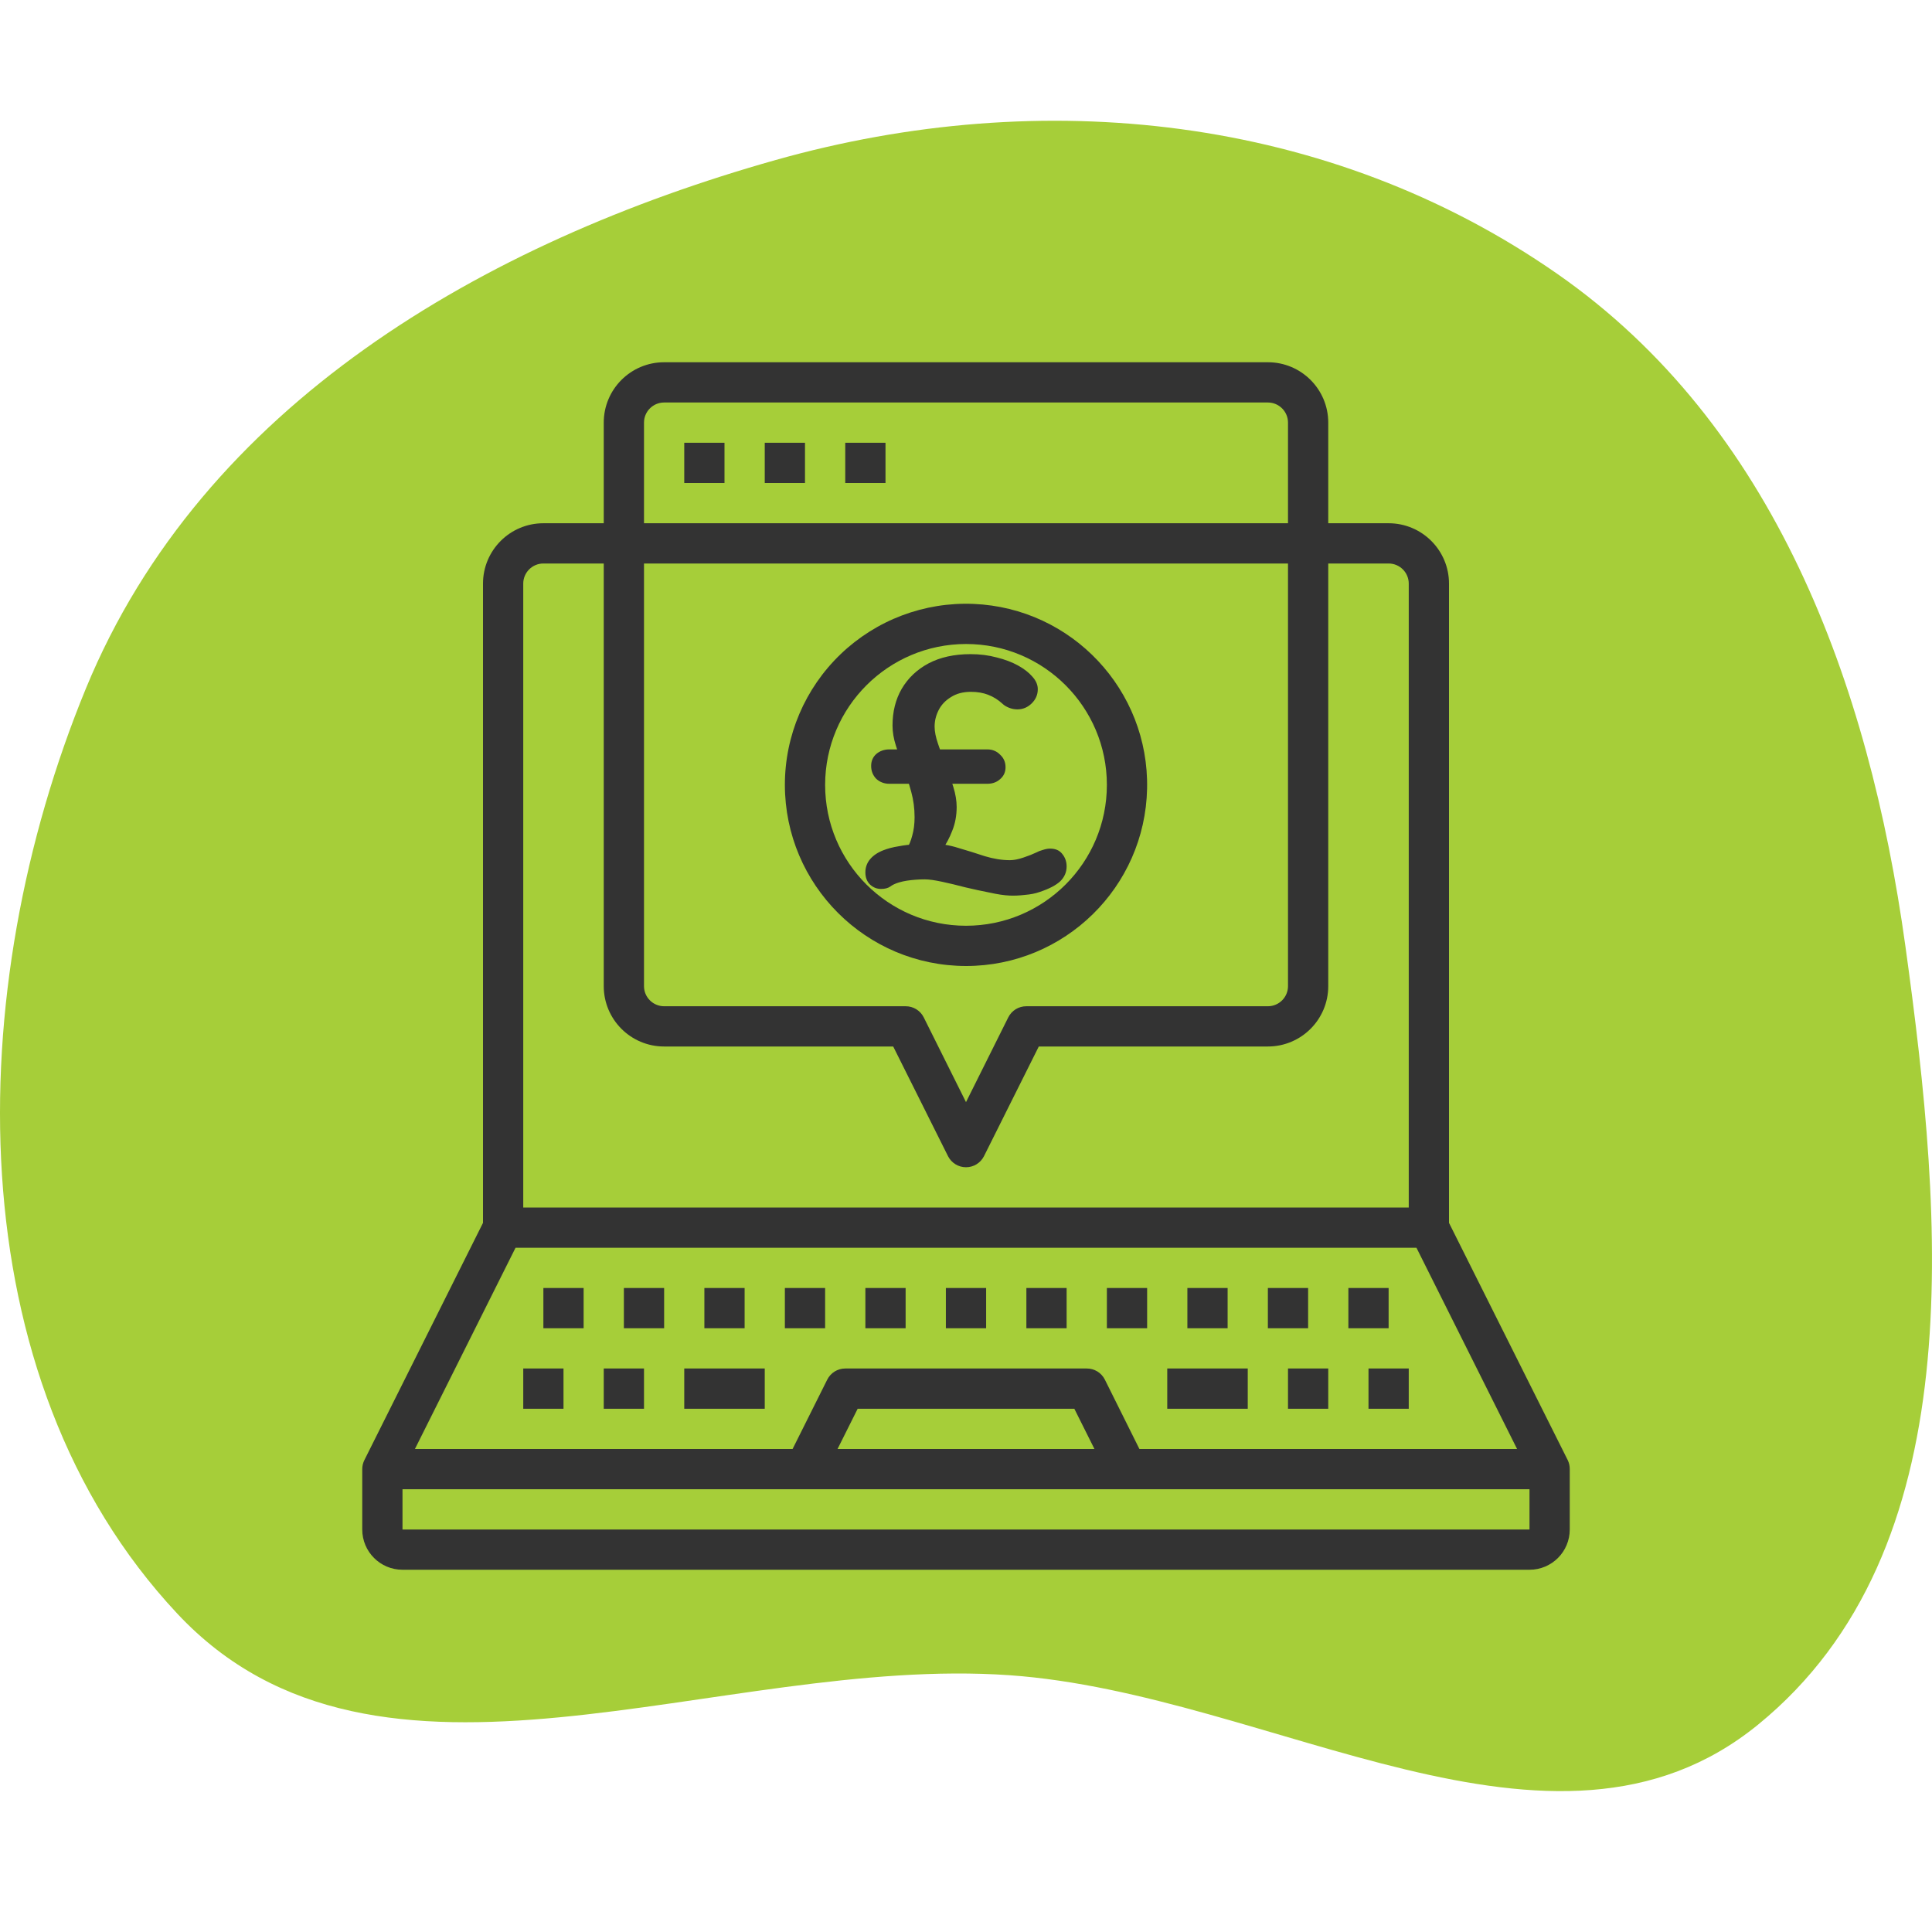 <svg xmlns="http://www.w3.org/2000/svg" width="96" height="96" viewBox="0 0 96 96" fill="none"><path fill-rule="evenodd" clip-rule="evenodd" d="M87.348 85.704C77.171 93.987 63.203 84.158 50.167 83.241C35.659 82.221 18.803 90.858 8.809 80.18C-2.208 68.409 -1.889 49.166 4.27 34.206C10.064 20.132 24.016 12.047 38.544 7.95C51.792 4.215 66.035 5.713 77.364 13.596C88.145 21.099 92.864 33.912 94.678 47.014C96.573 60.696 97.994 77.039 87.348 85.704Z" fill="#A6CE39"></path><path d="M33 18C31.343 18 30 19.343 30 21V26H27C25.343 26 24 27.343 24 29V60.764L18.105 72.553C18.036 72.692 18 72.845 18 73V76C18 77.105 18.895 78 20 78H76C77.105 78 78 77.105 78 76V73C78.002 72.845 77.968 72.692 77.9 72.553L72 60.764V29C72 27.343 70.657 26 69 26H66V21C66 19.343 64.657 18 63 18H33ZM33 20H63C63.552 20 64 20.448 64 21V26H32V21C32 20.448 32.448 20 33 20ZM34 22V24H36V22H34ZM38 22V24H40V22H38ZM42 22V24H44V22H42ZM27 28H30V49C30 50.657 31.343 52 33 52H44.383L47.105 57.447C47.275 57.786 47.621 58 48 58C48.379 58 48.725 57.786 48.895 57.447L51.617 52H63C64.657 52 66 50.657 66 49V28H69C69.552 28 70 28.448 70 29V60H26V29C26 28.448 26.448 28 27 28ZM32 28H64V49C64 49.552 63.552 50 63 50H51C50.619 49.998 50.27 50.212 50.1 50.553L48 54.764L45.9 50.553C45.73 50.212 45.381 49.998 45 50H33C32.448 50 32 49.552 32 49V28ZM48.375 30.008C45.925 29.906 43.54 30.808 41.77 32.505C40 34.202 39 36.548 39 39C39.005 43.968 43.032 47.995 48 48C52.898 48 56.896 44.084 56.998 39.188C57.1 34.291 53.268 30.212 48.375 30.008ZM48 32C51.866 32 55 35.134 55 39C55 42.866 51.866 46 48 46C44.134 46 41 42.866 41 39C41.004 35.136 44.136 32.004 48 32ZM25.617 62H70.383L75.383 72H56.617L54.9 68.553C54.73 68.212 54.381 67.998 54 68H42C41.621 68 41.275 68.214 41.105 68.553L39.383 72H20.617L25.617 62ZM27 64V66H29V64H27ZM31 64V66H33V64H31ZM35 64V66H37V64H35ZM39 64V66H41V64H39ZM43 64V66H45V64H43ZM47 64V66H49V64H47ZM51 64V66H53V64H51ZM55 64V66H57V64H55ZM59 64V66H61V64H59ZM63 64V66H65V64H63ZM67 64V66H69V64H67ZM26 68V70H28V68H26ZM30 68V70H32V68H30ZM34 68V70H38V68H34ZM58 68V70H62V68H58ZM64 68V70H66V68H64ZM68 68V70H70V68H68ZM42.617 70H53.383L54.383 72H41.617L42.617 70ZM20 74H76V76H20V74Z" fill="#333333"></path><path d="M44.197 38.946C43.939 38.946 43.719 38.864 43.54 38.699C43.371 38.524 43.287 38.31 43.287 38.058C43.287 37.817 43.371 37.62 43.54 37.467C43.719 37.313 43.939 37.237 44.197 37.237H49.054C49.312 37.237 49.526 37.324 49.695 37.5C49.875 37.664 49.965 37.872 49.965 38.124C49.965 38.365 49.875 38.562 49.695 38.716C49.526 38.869 49.312 38.946 49.054 38.946H44.197ZM46.255 41.92C46.716 41.92 47.171 41.991 47.621 42.134C48.07 42.265 48.509 42.402 48.936 42.544C49.374 42.676 49.79 42.742 50.184 42.742C50.375 42.742 50.6 42.698 50.858 42.61C51.117 42.523 51.325 42.44 51.482 42.364C51.584 42.309 51.696 42.265 51.82 42.232C51.955 42.188 52.072 42.167 52.174 42.167C52.444 42.167 52.646 42.254 52.781 42.429C52.927 42.605 53 42.813 53 43.054C53 43.339 52.893 43.585 52.68 43.793C52.466 43.991 52.129 44.166 51.668 44.319C51.454 44.396 51.207 44.445 50.926 44.467C50.645 44.5 50.392 44.511 50.167 44.5C49.897 44.489 49.566 44.44 49.172 44.352C48.779 44.275 48.374 44.188 47.958 44.089C47.542 43.98 47.154 43.886 46.794 43.81C46.434 43.733 46.154 43.695 45.951 43.695C45.816 43.695 45.67 43.7 45.513 43.711C45.355 43.722 45.203 43.739 45.057 43.761C44.922 43.782 44.799 43.81 44.686 43.843C44.495 43.898 44.343 43.969 44.231 44.056C44.119 44.133 43.967 44.171 43.776 44.171C43.573 44.171 43.394 44.1 43.236 43.958C43.079 43.804 43 43.602 43 43.35C43 43.098 43.079 42.879 43.236 42.692C43.394 42.506 43.613 42.358 43.894 42.249C44.119 42.161 44.372 42.095 44.653 42.051C44.934 41.997 45.215 41.964 45.496 41.953C45.788 41.931 46.041 41.92 46.255 41.92ZM46.238 42.988L44.653 42.61C44.799 42.523 44.928 42.386 45.041 42.199C45.164 42.013 45.26 41.789 45.327 41.526C45.406 41.252 45.445 40.945 45.445 40.605C45.445 40.167 45.389 39.745 45.277 39.34C45.164 38.924 45.035 38.529 44.889 38.157C44.754 37.773 44.63 37.407 44.518 37.056C44.405 36.705 44.349 36.371 44.349 36.054C44.349 35.363 44.501 34.755 44.804 34.23C45.119 33.693 45.563 33.271 46.137 32.964C46.721 32.657 47.418 32.504 48.228 32.504C48.689 32.504 49.121 32.559 49.526 32.668C49.931 32.767 50.291 32.904 50.605 33.079C50.898 33.244 51.128 33.424 51.297 33.621C51.477 33.819 51.567 34.027 51.567 34.246C51.567 34.52 51.465 34.755 51.263 34.953C51.061 35.15 50.825 35.248 50.555 35.248C50.409 35.248 50.268 35.221 50.133 35.166C49.998 35.111 49.892 35.046 49.813 34.969C49.599 34.772 49.363 34.624 49.105 34.525C48.857 34.427 48.571 34.377 48.245 34.377C47.851 34.377 47.519 34.465 47.25 34.64C46.98 34.805 46.777 35.018 46.642 35.281C46.508 35.544 46.44 35.818 46.44 36.103C46.44 36.344 46.496 36.629 46.609 36.957C46.721 37.286 46.845 37.637 46.98 38.009C47.126 38.371 47.255 38.732 47.368 39.094C47.48 39.455 47.536 39.789 47.536 40.096C47.536 40.523 47.463 40.918 47.317 41.279C47.182 41.63 47.014 41.947 46.811 42.232C46.609 42.517 46.418 42.769 46.238 42.988Z" fill="#333333"></path></svg>